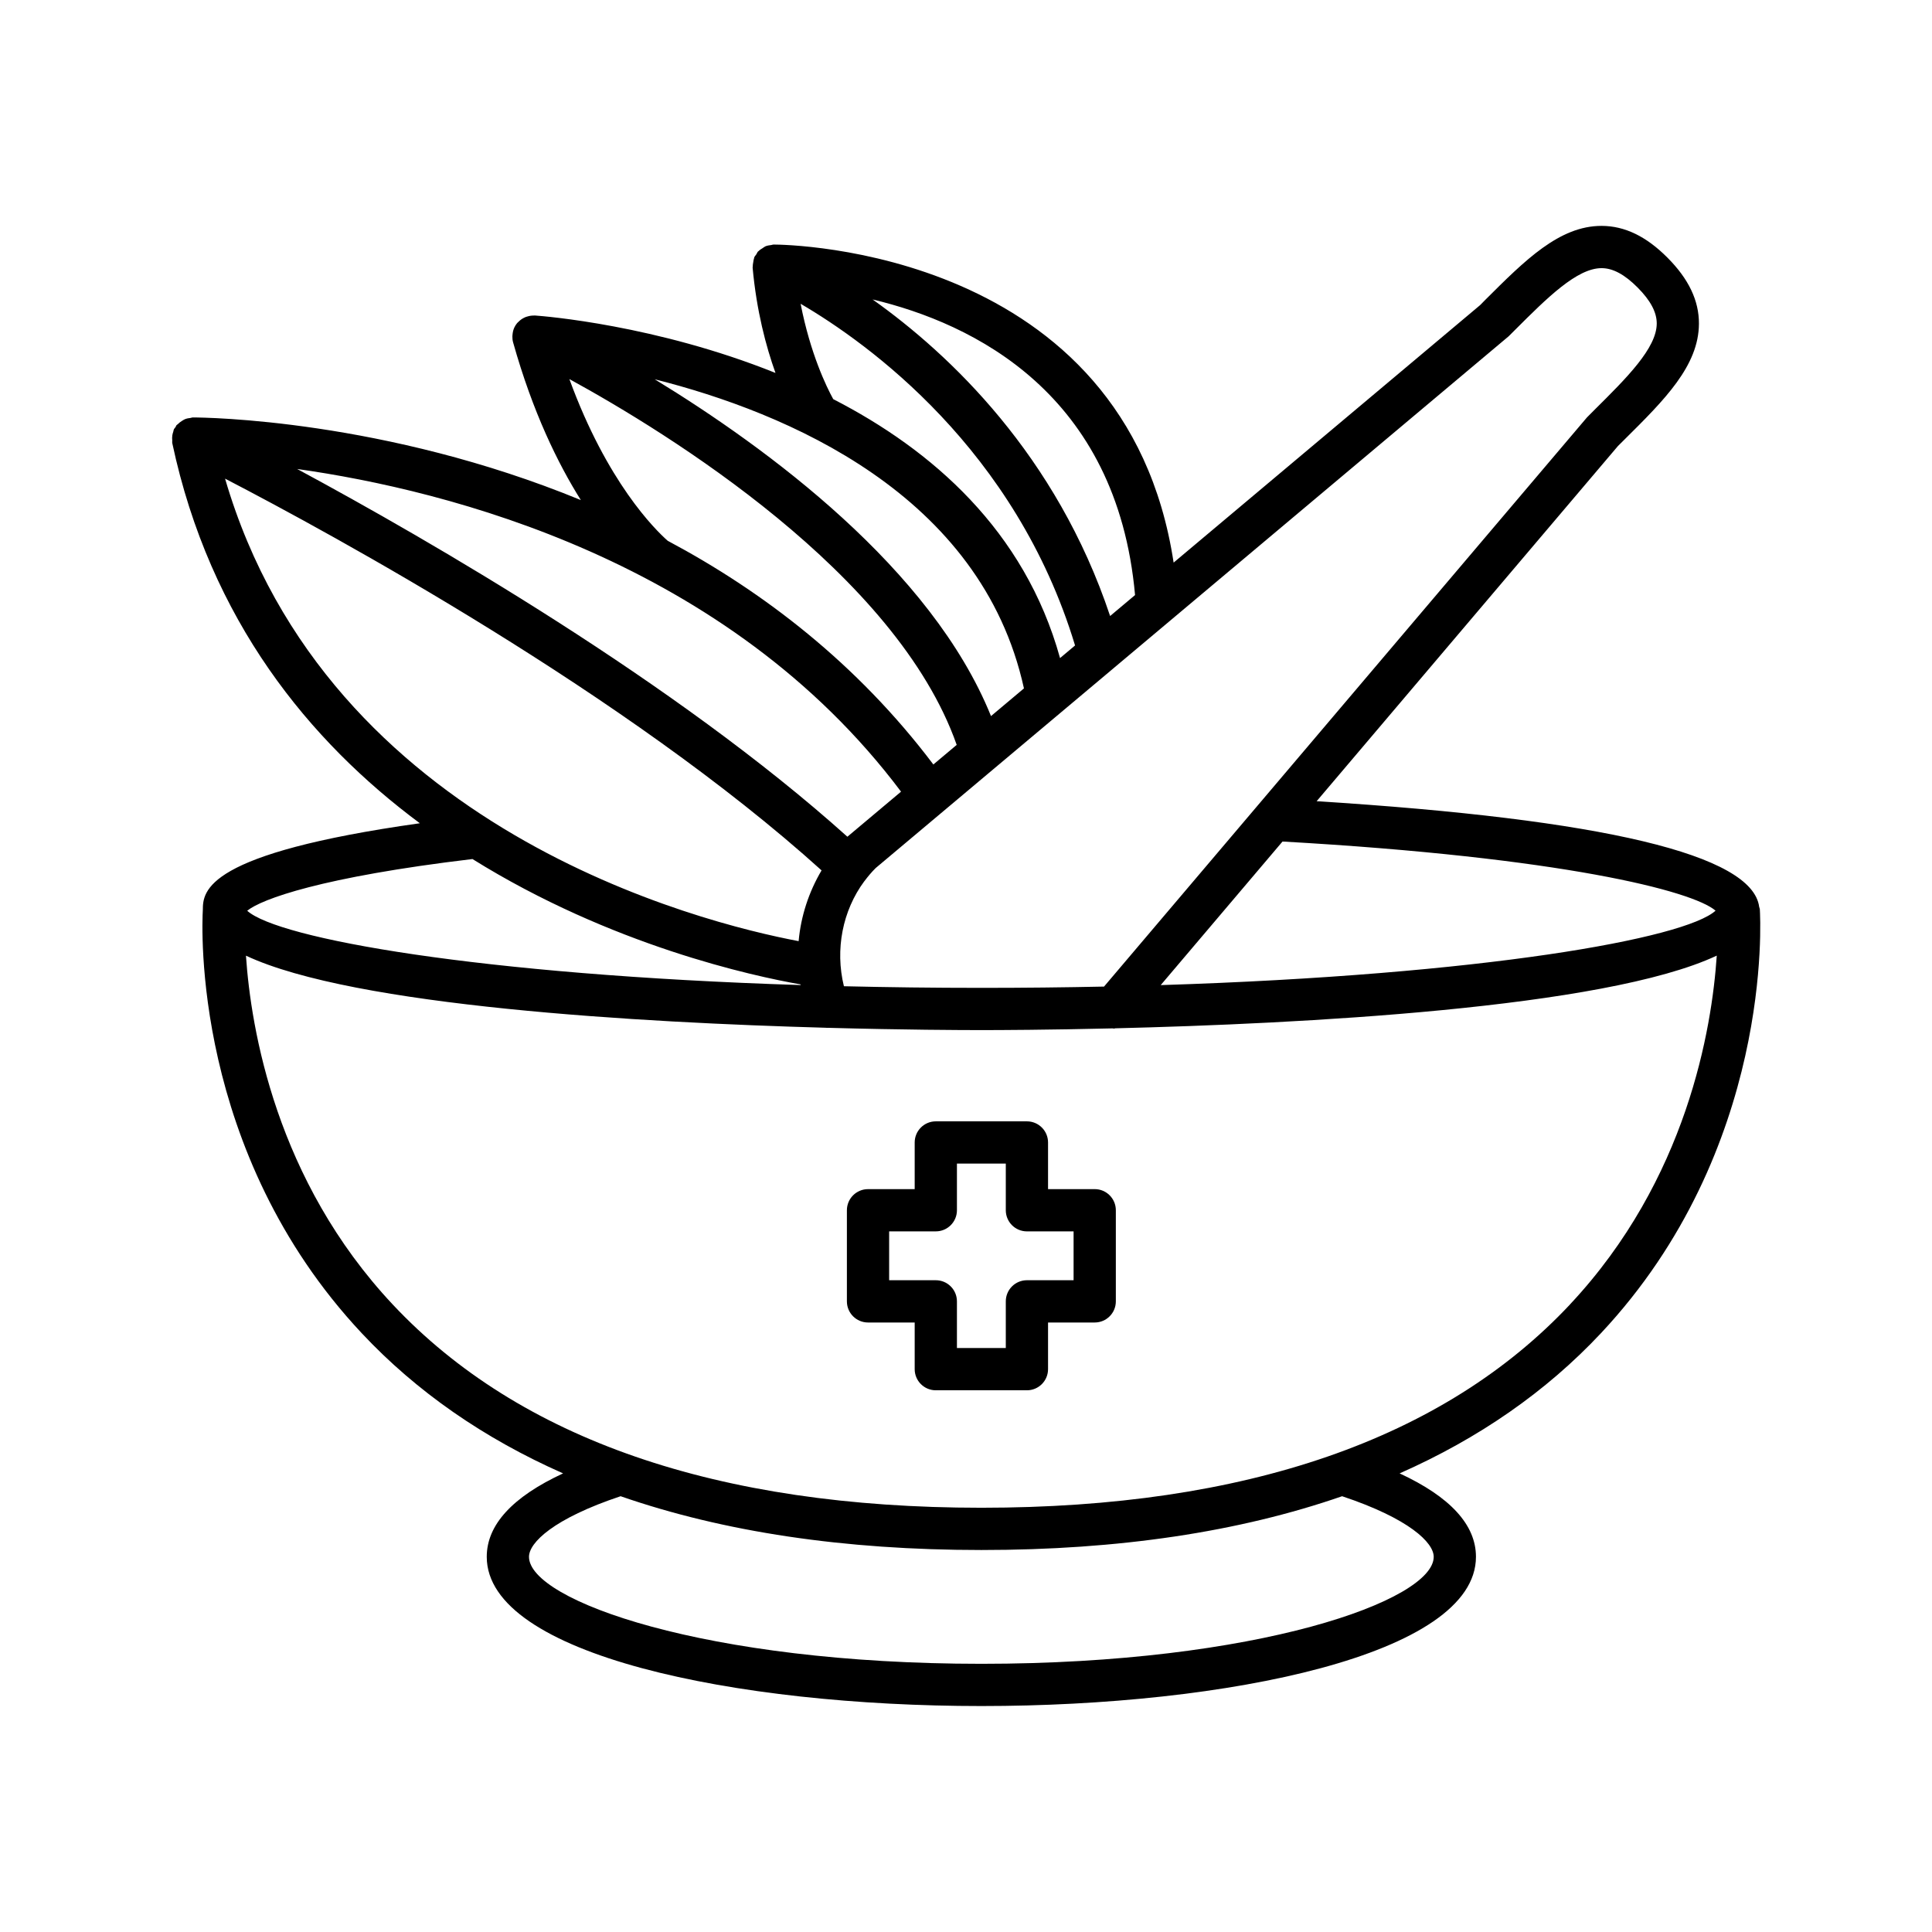 <?xml version="1.0" encoding="UTF-8"?>
<!-- Uploaded to: ICON Repo, www.svgrepo.com, Generator: ICON Repo Mixer Tools -->
<svg fill="#000000" width="800px" height="800px" version="1.1" viewBox="144 144 512 512" xmlns="http://www.w3.org/2000/svg">
 <g>
  <path d="m434.11 459.13h-12.367v-12.363c0-3.09-2.504-5.598-5.598-5.598h-24.145c-3.094 0-5.598 2.508-5.598 5.598v12.367h-12.367c-3.094 0-5.598 2.508-5.598 5.598v24.145c0 3.09 2.504 5.598 5.598 5.598h12.367v12.367c0 3.09 2.504 5.598 5.598 5.598h24.145c3.094 0 5.598-2.508 5.598-5.598v-12.367h12.367c3.094 0 5.598-2.508 5.598-5.598v-24.145c0-3.094-2.504-5.602-5.598-5.602zm-5.598 24.145h-12.367c-3.094 0-5.598 2.508-5.598 5.598v12.367h-12.949v-12.367c0-3.09-2.504-5.598-5.598-5.598h-12.367v-12.949h12.367c3.094 0 5.598-2.508 5.598-5.598v-12.363h12.949v12.367c0 3.09 2.504 5.598 5.598 5.598h12.367z"/>
  <path d="m255.26 362.17c-56.805 8-57.5 17.902-57.508 22.973-0.238 4.113-2.926 64.125 42.105 112.16 14.562 15.539 32.426 27.902 53.367 37.16-13.391 6.215-20.23 13.617-20.23 22.109 0 25.965 65.938 39.547 131.07 39.547 65.141 0 131.08-13.586 131.08-39.547 0-8.492-6.84-15.895-20.23-22.109 20.941-9.258 38.801-21.621 53.363-37.16 45.656-48.711 42.258-109.77 42.094-112.35-0.016-0.219-0.129-0.398-0.168-0.605-1.77-13.828-41.172-23.242-117.28-28.016l79.836-94.113 1.738-1.727c10.574-10.484 19.703-19.539 19.738-30.711 0.023-6.113-2.707-11.84-8.336-17.496s-11.34-8.41-17.449-8.422h-0.039c-11.148 0-20.238 9.07-30.766 19.578l-1.395 1.418-81.227 68.238c-12.625-83.145-102.49-84.285-105.95-84.285h-0.008-0.02-0.078c-0.199 0.004-0.371 0.102-0.566 0.125-0.531 0.062-1.059 0.137-1.551 0.344-0.266 0.113-0.477 0.312-0.723 0.465-0.387 0.238-0.77 0.465-1.09 0.797-0.047 0.051-0.117 0.066-0.164 0.117-0.195 0.215-0.273 0.5-0.434 0.742-0.18 0.273-0.418 0.488-0.551 0.797-0.031 0.074-0.02 0.152-0.047 0.23-0.133 0.344-0.164 0.703-0.223 1.07-0.062 0.387-0.148 0.762-0.133 1.145 0.004 0.094-0.039 0.184-0.031 0.277 1.039 11.453 3.539 20.875 6.059 27.914-31.664-12.719-61.293-15.051-63.773-15.223-0.031-0.004-0.066 0.008-0.098 0.004-0.066-0.004-0.125 0.012-0.188 0.012-0.598-0.008-1.18 0.09-1.746 0.266-0.117 0.035-0.234 0.059-0.348 0.105-0.578 0.223-1.109 0.539-1.59 0.941-0.102 0.086-0.188 0.18-0.285 0.273-0.156 0.152-0.332 0.281-0.469 0.453-0.285 0.352-0.527 0.73-0.715 1.133 0 0.004-0.004 0.004-0.004 0.008-0.004 0.004 0 0.008-0.004 0.016-0.285 0.602-0.418 1.254-0.473 1.918-0.012 0.129-0.031 0.25-0.031 0.379-0.008 0.535 0.035 1.07 0.184 1.598 5.195 18.484 11.84 32.07 17.957 41.809-52.035-21.391-99.562-21.891-102.8-21.895l-0.012-0.012c-0.211 0-0.398 0.113-0.605 0.137-0.523 0.059-1.027 0.141-1.512 0.344-0.281 0.117-0.516 0.285-0.777 0.445-0.406 0.25-0.773 0.523-1.105 0.871-0.102 0.109-0.254 0.156-0.348 0.273-0.121 0.148-0.145 0.344-0.25 0.5-0.133 0.203-0.324 0.344-0.434 0.566-0.105 0.215-0.098 0.445-0.172 0.664-0.109 0.316-0.195 0.617-0.246 0.945-0.074 0.48-0.07 0.938-0.02 1.41 0.02 0.203-0.051 0.398-0.008 0.602 10.012 47.098 36.449 79.129 65.613 100.79zm13.949 9.484c36.828 22.945 74.492 31.047 86.93 33.219 0.012 0.059 0.016 0.117 0.023 0.18-85.375-2.715-138.52-12.336-146.65-19.695 3.773-3.078 19.695-8.941 59.695-13.703zm254.74 184.92c0 11.559-46.703 28.352-119.88 28.352-73.176 0-119.88-16.793-119.88-28.352 0-3.75 6.484-10.129 24.277-16.059 27.309 9.473 59.234 14.254 95.602 14.254 36.371 0 68.293-4.781 95.605-14.254 17.793 5.93 24.277 12.309 24.277 16.059zm36.164-66.926c-33.539 35.781-86.039 53.922-156.05 53.922-69.926 0-122.39-18.102-155.93-53.805-31.008-33.008-37.641-73.129-38.953-92.504 28.629 13.449 104.8 17.746 153.57 19.102 0.285 0.035 0.562 0.031 0.852 0.023 19.984 0.547 35.238 0.602 40.457 0.602 4.715 0 17.633-0.047 34.816-0.457 0.113 0.008 0.227 0.059 0.34 0.059 0.121 0 0.234-0.07 0.355-0.078 48.316-1.176 129.61-5.258 159.39-19.262-1.289 19.324-7.859 59.32-38.863 92.398zm38.527-104.31c-8.07 7.371-61.375 17.027-147.04 19.727l32.281-38.051c74.023 4.191 108.68 13.07 114.76 18.324zm-54.828-152.22 1.754-1.75c8.402-8.387 16.34-16.305 22.863-16.305h0.012c2.992 0.004 6.106 1.68 9.535 5.125 3.426 3.441 5.09 6.566 5.078 9.559-0.023 6.523-7.992 14.43-16.426 22.797l-2.07 2.082-127.98 150.83c-10.422 0.219-21.25 0.34-32.512 0.34-12.68 0-24.809-0.156-36.422-0.43-2.387-9.75-0.352-20.059 5.406-27.828 0.016-0.016 0.035-0.02 0.051-0.035 0.023-0.023 0.027-0.055 0.051-0.082 0.887-1.184 1.844-2.316 2.898-3.367l31.57-26.52c0.008-0.004 0.012-0.012 0.02-0.016l31.133-26.152c0.023-0.02 0.043-0.039 0.066-0.059zm-99.012 68.582-6.609 5.551c-14.242-42.676-42.477-69.344-62.941-83.891 26.695 6.367 64.742 24.863 69.551 78.34zm-15.898 13.355-3.981 3.344c-9.383-33.887-34.055-55.234-60.102-68.621-1.816-3.289-6.086-12.113-8.648-25.273 17.98 10.52 56.992 38.57 72.73 90.551zm-13.547 11.379-8.73 7.336c-15.797-39.074-59.312-71.062-89.121-89.258 34.82 8.773 86.547 30.375 97.852 81.922zm-120.46-81.973c25.984 14.219 86.672 51.512 102.64 96.941l-6.184 5.195c-20.227-26.801-45.141-45.828-70.398-59.281-3.336-2.934-16.078-15.5-26.062-42.855zm87.887 109.34-14.215 11.941c-45.547-40.91-110.52-78.43-145.82-97.457 39.949 5.644 114.04 24.27 160.04 85.516zm-21.055 20.855c-3.398 5.746-5.488 12.148-6.082 18.758-25.758-4.867-124.81-29.504-152-122.57 28.566 14.828 106.49 57.234 158.08 103.82z"/>
 </g>
</svg>